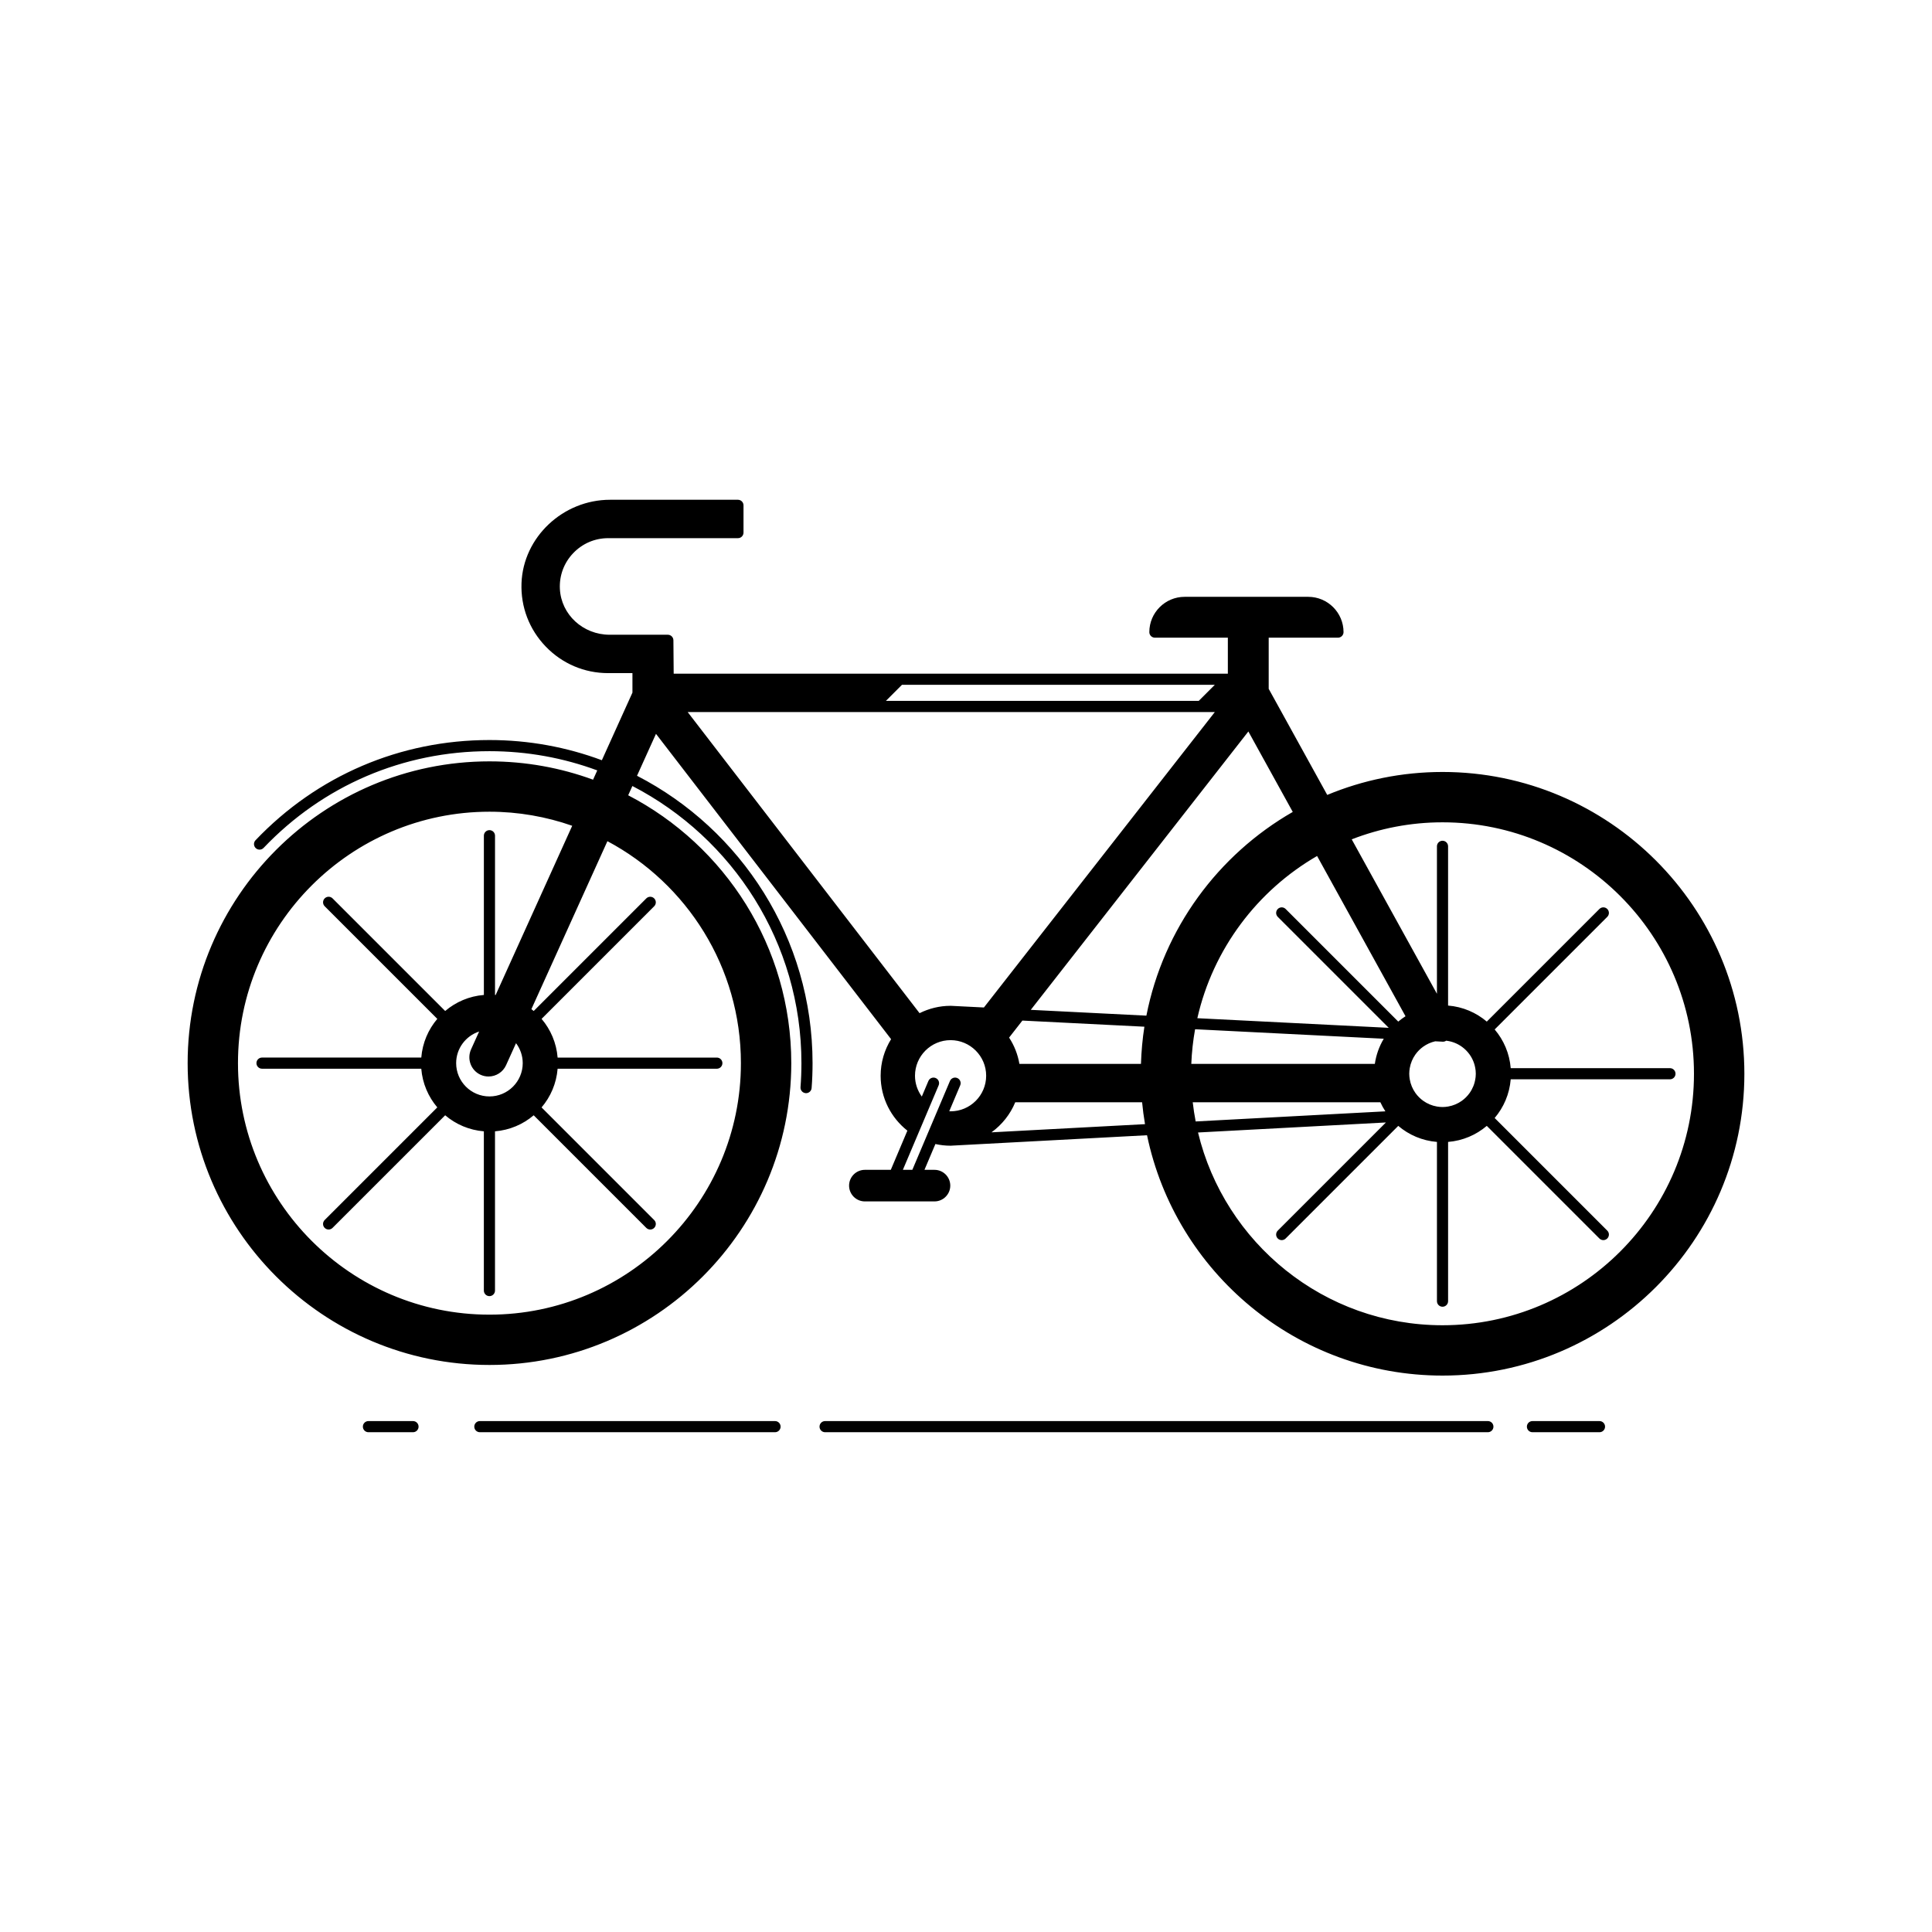 <?xml version="1.0" encoding="UTF-8"?>
<!-- Uploaded to: SVG Repo, www.svgrepo.com, Generator: SVG Repo Mixer Tools -->
<svg fill="#000000" width="800px" height="800px" version="1.1" viewBox="144 144 512 512" xmlns="http://www.w3.org/2000/svg">
 <g>
  <path d="m526.29 348.58c-10.82 0-21.137 2.168-30.559 6.082l-13.324-24.152-2.188-3.957v-13.562h18.355c0.816 0 1.477-0.66 1.477-1.477 0-5.152-4.195-9.348-9.348-9.348h-32.77c-5.152 0-9.348 4.195-9.348 9.348 0 0.816 0.66 1.477 1.477 1.477h19.332v9.535h-86.973-0.012-59.875l-0.074-8.848c-0.008-0.812-0.668-1.465-1.477-1.465h-15.41c-7.066 0-12.863-5.344-13.199-12.164-0.168-3.531 1.082-6.891 3.523-9.449 2.445-2.566 5.738-3.981 9.273-3.981h34.391c0.816 0 1.477-0.66 1.477-1.477v-7.223c0-0.816-0.66-1.477-1.477-1.477h-33.879c-12.492 0-23.023 9.91-23.477 22.094-0.234 6.297 2.047 12.266 6.418 16.805 4.375 4.543 10.254 7.043 16.547 7.043h6.434v5.164l-8.105 17.918c-9.281-3.457-19.32-5.352-29.793-5.352-23.656 0-45.672 9.43-61.988 26.555-0.562 0.59-0.539 1.523 0.051 2.086 0.59 0.562 1.523 0.539 2.086-0.051 15.754-16.535 37.008-25.637 59.852-25.637 10.039 0 19.664 1.801 28.574 5.094l-1.113 2.461c-8.566-3.141-17.812-4.856-27.453-4.856-44.105 0-79.988 35.879-79.988 79.98s35.883 79.98 79.988 79.98c44.102 0 79.98-35.879 79.98-79.98 0-30.852-17.57-57.66-43.219-70.992l1.113-2.457c26.578 13.762 44.797 41.512 44.797 73.449 0 2.172-0.082 4.312-0.242 6.359-0.062 0.812 0.543 1.523 1.355 1.586 0.039 0.004 0.078 0.008 0.117 0.008 0.762 0 1.41-0.59 1.469-1.359 0.168-2.125 0.25-4.34 0.25-6.59 0-33.137-18.918-61.934-46.52-76.164l5.027-11.113 62.305 80.914c-1.746 2.824-2.769 6.141-2.769 9.699 0 5.898 2.777 11.152 7.086 14.547l-4.394 10.383h-6.871c-2.305 0-4.184 1.875-4.184 4.184 0 2.305 1.875 4.184 4.184 4.184h18.449c2.305 0 4.184-1.879 4.184-4.184s-1.875-4.184-4.184-4.184h-2.656l2.898-6.84c1.297 0.289 2.641 0.445 4.023 0.445 0.027 0 0.051-0.004 0.078-0.004l0.781-0.043c0.355-0.016 0.711-0.02 1.062-0.055l50.141-2.672c7.543 36.316 39.793 63.695 78.32 63.695 44.102 0 79.98-35.879 79.98-79.98-0.008-44.105-35.887-79.984-79.988-79.984zm-64.02-15.883h0.012 3.664l-61.199 78.297-8.762-0.441c-0.008 0-0.012 0.004-0.02 0.004-0.02 0-0.039-0.004-0.055-0.004-2.953 0-5.734 0.715-8.215 1.949l-61.453-79.797h48.957 0.016zm71.129 90.672c0.84 1.152 1.41 2.512 1.609 3.984 0.02 0.121 0.035 0.246 0.051 0.371 0.027 0.273 0.043 0.551 0.043 0.828 0 0.277-0.016 0.547-0.043 0.816-0.016 0.152-0.039 0.301-0.062 0.453-0.203 1.418-0.742 2.727-1.539 3.844-0.574 0.801-1.273 1.504-2.074 2.074-1.059 0.754-2.293 1.277-3.625 1.504-0.23 0.039-0.469 0.07-0.707 0.094-0.25 0.023-0.504 0.039-0.762 0.039-0.258 0-0.512-0.016-0.766-0.039-0.238-0.023-0.477-0.055-0.711-0.094-1.332-0.227-2.566-0.75-3.625-1.504-0.809-0.574-1.512-1.281-2.086-2.086-0.754-1.062-1.277-2.293-1.504-3.629-0.039-0.234-0.07-0.473-0.094-0.711-0.02-0.254-0.039-0.508-0.039-0.766 0-0.258 0.02-0.512 0.039-0.762 0.023-0.238 0.055-0.473 0.094-0.707 0.227-1.332 0.746-2.566 1.504-3.629 0.57-0.801 1.273-1.504 2.074-2.074 0.938-0.668 2.008-1.156 3.168-1.418l1.996 0.102c0.023 0 0.051 0.004 0.074 0.004 0.309 0 0.598-0.102 0.836-0.266 0.078 0.012 0.156 0.02 0.234 0.031 1.477 0.203 2.836 0.77 3.988 1.613 0.738 0.539 1.387 1.188 1.926 1.926zm-18.848-8.637-29.84-29.84c-0.578-0.578-1.512-0.578-2.086 0-0.578 0.574-0.578 1.512 0 2.086l29.406 29.406-50.723-2.551c4.156-18.34 15.891-33.828 31.734-42.988l23.434 42.469c-0.676 0.434-1.32 0.906-1.926 1.418zm-68.184 11.211h-32.211c-0.434-2.535-1.379-4.898-2.734-6.969l3.523-4.512 32.332 1.625c-0.504 3.223-0.801 6.516-0.91 9.855zm14.344-9.184 50.004 2.516c-1.203 2.008-2.019 4.258-2.371 6.668h-48.637c0.125-3.121 0.465-6.184 1.004-9.184zm-12.906-3.602-30.637-1.539 57.66-73.77 11.766 21.32c-19.777 11.352-34.266 30.898-38.789 53.988zm62.008 22.957c0.387 0.836 0.824 1.641 1.328 2.402l-50.277 2.68c-0.324-1.672-0.582-3.371-0.777-5.082zm1.469 5.352-28.66 28.66c-0.578 0.578-0.578 1.512 0 2.086 0.289 0.289 0.668 0.434 1.043 0.434 0.379 0 0.754-0.145 1.043-0.434l29.844-29.844c2.812 2.394 6.359 3.938 10.254 4.254v42.199c0 0.816 0.66 1.477 1.477 1.477s1.477-0.66 1.477-1.477v-42.199c3.894-0.316 7.441-1.859 10.254-4.254l29.844 29.844c0.289 0.289 0.668 0.434 1.043 0.434 0.379 0 0.754-0.145 1.043-0.434 0.578-0.578 0.578-1.512 0-2.086l-29.844-29.844c2.391-2.812 3.934-6.359 4.254-10.254h42.199c0.816 0 1.477-0.66 1.477-1.477 0-0.816-0.66-1.477-1.477-1.477h-42.199c-0.312-3.894-1.855-7.441-4.25-10.258l29.84-29.84c0.578-0.574 0.578-1.512 0-2.086-0.578-0.578-1.512-0.578-2.086 0l-29.844 29.844c-2.812-2.394-6.363-3.938-10.258-4.25v-42.199c0-0.816-0.66-1.477-1.477-1.477s-1.477 0.66-1.477 1.477v39.078l-22.582-40.93c7.469-2.902 15.578-4.512 24.062-4.512 36.746 0 66.637 29.895 66.637 66.637 0 36.75-29.895 66.645-66.637 66.645-31.391 0-57.762-21.82-64.793-51.082zm-49.609-111.72h-82.906l4.269-4.269h82.906zm-187.96 104.82c-4.867 0-8.828-3.957-8.828-8.824 0-3.906 2.559-7.223 6.09-8.379l-2.144 4.742c-1.148 2.566-0.004 5.586 2.555 6.734 0.656 0.297 1.355 0.445 2.082 0.445 2 0 3.82-1.172 4.641-2.984l2.644-5.848c1.109 1.477 1.777 3.305 1.777 5.289 0 4.867-3.953 8.824-8.816 8.824zm1.473-26.895v-42.199c0-0.816-0.66-1.477-1.477-1.477-0.816 0-1.477 0.66-1.477 1.477v42.199c-3.894 0.316-7.441 1.859-10.254 4.254l-29.844-29.844c-0.578-0.578-1.512-0.578-2.086 0-0.578 0.574-0.578 1.512 0 2.086l29.844 29.844c-2.391 2.812-3.934 6.363-4.246 10.254h-42.207c-0.816 0-1.477 0.66-1.477 1.477s0.66 1.477 1.477 1.477h42.203c0.316 3.894 1.863 7.441 4.25 10.25l-29.848 29.848c-0.578 0.578-0.578 1.512 0 2.086 0.289 0.289 0.668 0.434 1.043 0.434 0.379 0 0.754-0.145 1.043-0.434l29.848-29.844c2.812 2.394 6.359 3.938 10.25 4.254v42.199c0 0.816 0.66 1.477 1.477 1.477s1.477-0.66 1.477-1.477v-42.199c3.894-0.316 7.441-1.859 10.254-4.25l29.844 29.844c0.289 0.289 0.668 0.434 1.043 0.434 0.379 0 0.754-0.145 1.043-0.434 0.578-0.578 0.578-1.512 0-2.086l-29.844-29.844c2.394-2.812 3.938-6.359 4.254-10.254h42.195c0.816 0 1.477-0.66 1.477-1.477s-0.66-1.477-1.477-1.477h-42.195c-0.312-3.894-1.859-7.441-4.25-10.258l29.84-29.84c0.578-0.574 0.578-1.512 0-2.086-0.578-0.578-1.512-0.578-2.086 0l-29.84 29.84c-0.199-0.172-0.406-0.328-0.613-0.488l20.145-44.516c21.031 11.219 35.379 33.375 35.379 58.828 0 36.75-29.895 66.648-66.637 66.648-36.75 0-66.648-29.898-66.648-66.648 0-36.742 29.898-66.637 66.648-66.637 7.684 0 15.059 1.324 21.93 3.727l-20.293 44.848c-0.051-0.012-0.109-0.012-0.164-0.016zm108.09 46.336 9.477-22.383c0.316-0.75-0.035-1.617-0.785-1.934-0.75-0.316-1.617 0.031-1.934 0.785l-1.746 4.125c-1.129-1.555-1.805-3.457-1.805-5.519 0-5.199 4.231-9.43 9.43-9.43 5.199 0 9.43 4.231 9.43 9.43 0 5.199-4.231 9.43-9.43 9.43-0.117 0-0.234-0.016-0.352-0.02l2.906-6.867c0.316-0.75-0.035-1.617-0.785-1.934-0.75-0.316-1.617 0.031-1.934 0.785l-9.965 23.535zm23.477-9.926c2.773-2.012 4.977-4.758 6.297-7.965h33.621c0.184 1.953 0.445 3.887 0.77 5.797z"/>
  <path d="m253.45 520.6h-11.809c-0.816 0-1.477 0.66-1.477 1.477s0.66 1.477 1.477 1.477h11.809c0.816 0 1.477-0.66 1.477-1.477s-0.66-1.477-1.477-1.477z"/>
  <path d="m349.39 520.6h-78.223c-0.816 0-1.477 0.66-1.477 1.477s0.66 1.477 1.477 1.477h78.223c0.816 0 1.477-0.66 1.477-1.477s-0.66-1.477-1.477-1.477z"/>
  <path d="m538.3 520.6h-175.64c-0.816 0-1.477 0.66-1.477 1.477s0.66 1.477 1.477 1.477h175.64c0.816 0 1.477-0.66 1.477-1.477s-0.66-1.477-1.477-1.477z"/>
  <path d="m567.88 520.6h-17.762c-0.816 0-1.477 0.66-1.477 1.477s0.66 1.477 1.477 1.477h17.762c0.816 0 1.477-0.66 1.477-1.477s-0.66-1.477-1.477-1.477z"/>
 </g>
</svg>